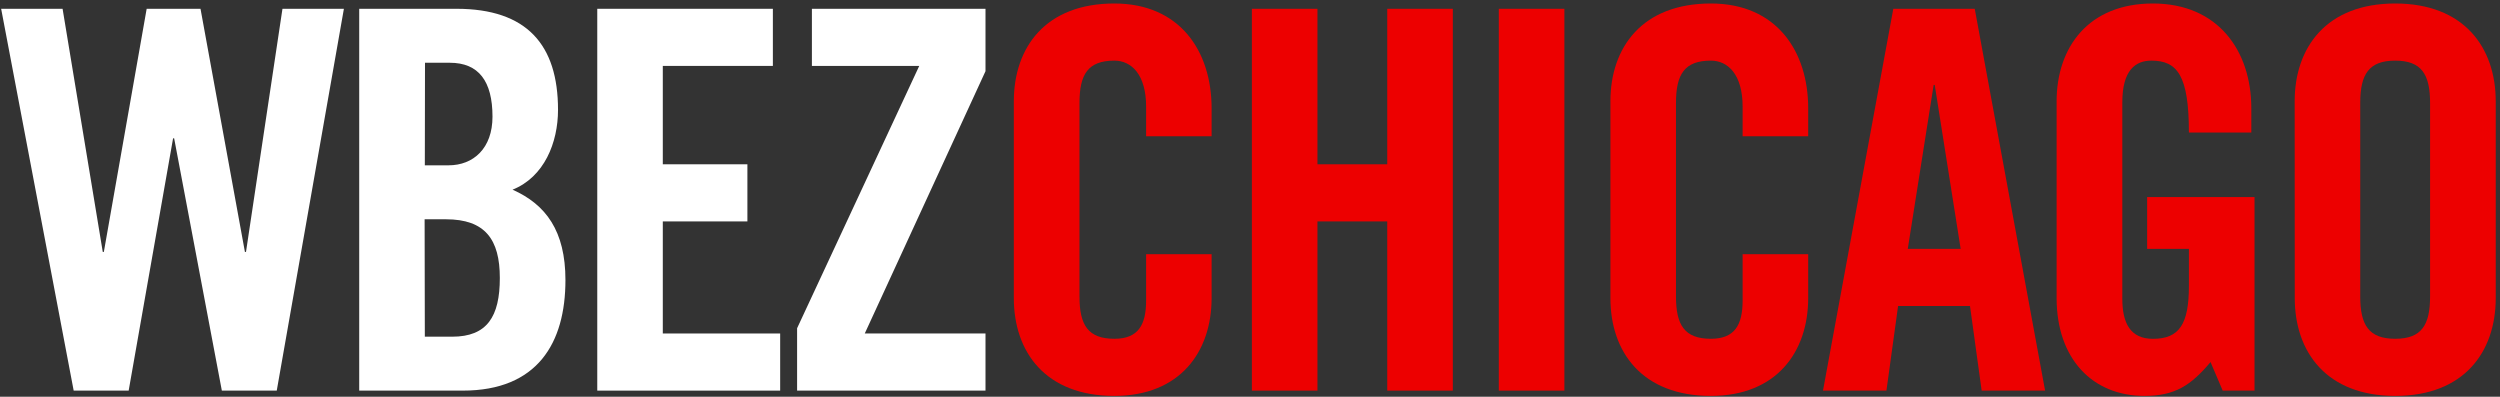 <?xml version="1.0" encoding="UTF-8"?>
<svg width="586px" height="93px" viewBox="0 0 586 93" version="1.1" xmlns="http://www.w3.org/2000/svg" xmlns:xlink="http://www.w3.org/1999/xlink">
    <rect x="0" y="0" width="586" height="93" fill="#333333" stroke="none"/>
    <title>Group</title>
    <g id="Page-1" stroke="none" stroke-width="1" fill="none" fill-rule="evenodd">
        <g id="Artboard" fill-rule="nonzero">
            <g id="Group" transform="translate(0.27, 0.82)">
                <polygon id="Path" fill="#FFFFFF" points="34.11 1.24 46.73 1.24 57.14 58.24 57.39 58.24 65.94 1.24 80.34 1.24 64.6 90.74 51.73 90.74 40.55 31.61 40.3 31.61 29.89 90.74 17 90.74 0 1.24 14.4 1.24 23.82 58.24 24.07 58.24"></polygon>
                <path d="M83.93,1.24 L106.73,1.24 C123.22,1.24 130.53,9.67 130.53,24.92 C130.53,32.61 127.31,40.66 119.87,43.64 C127.68,47.11 132.27,53.31 132.27,64.83 C132.27,79.59 125.7,90.74 108.22,90.74 L83.93,90.74 L83.93,1.24 Z M99.31,37.93 L104.88,37.93 C110.71,37.93 115.17,33.93 115.17,26.53 C115.17,18.23 111.95,13.89 105.17,13.89 L99.35,13.89 L99.31,37.93 Z M99.31,78.1 L105.73,78.1 C113.91,78.1 116.89,73.39 116.89,64.34 C116.89,55.29 113.44,50.58 104.26,50.58 L99.26,50.58 L99.31,78.1 Z" id="Shape" fill="#FFFFFF"></path>
                <polygon id="Path" fill="#FFFFFF" points="139.73 90.74 139.73 1.24 180.89 1.24 180.89 14.63 155.09 14.63 155.09 37.69 174.92 37.69 174.92 51.08 155.09 51.08 155.09 77.35 182.6 77.35 182.6 90.74"></polygon>
                <polygon id="Path" fill="#FFFFFF" points="190.04 14.63 190.04 1.24 230.73 1.24 230.73 15.87 202.43 77.35 230.73 77.35 230.73 90.74 186.57 90.74 186.57 76.12 215.2 14.63"></polygon>
                <path d="M268.38,31.12 L268.38,24.18 C268.38,16.61 264.91,13.39 260.94,13.39 C254.74,13.39 252.76,16.61 252.76,23.31 L252.76,68.68 C252.76,75.37 254.76,78.59 260.94,78.59 C266.52,78.59 268.38,75.37 268.38,69.59 L268.38,58.76 L283.73,58.76 L283.73,69.05 C283.73,81.69 276.29,91.98 260.92,91.98 C244.8,91.98 237.37,81.69 237.37,69.05 L237.37,22.94 C237.37,10.29 244.8,0 260.92,0 C276.31,0 283.73,11.18 283.73,24.55 L283.73,31.12 L268.38,31.12 Z" id="Path" fill="#ED0000"></path>
                <polygon id="Path" fill="#ED0000" points="293.17 90.74 293.17 1.24 308.54 1.24 308.54 37.69 324.9 37.69 324.9 1.24 340.27 1.24 340.27 90.74 324.9 90.74 324.9 51.08 308.54 51.08 308.54 90.74"></polygon>
                <polygon id="Path" fill="#ED0000" points="351.05 90.74 351.05 1.24 366.42 1.24 366.42 90.74"></polygon>
                <path d="M408.2,31.12 L408.2,24.18 C408.2,16.61 404.73,13.39 400.76,13.39 C394.56,13.39 392.58,16.61 392.58,23.31 L392.58,68.68 C392.58,75.37 394.58,78.59 400.76,78.59 C406.34,78.59 408.2,75.37 408.2,69.59 L408.2,58.76 L423.57,58.76 L423.57,69.05 C423.57,81.69 416.13,91.98 400.76,91.98 C384.65,91.98 377.21,81.69 377.21,69.05 L377.21,22.94 C377.21,10.29 384.65,0 400.76,0 C416.13,0 423.57,11.16 423.57,24.55 L423.57,31.12 L408.2,31.12 Z" id="Path" fill="#ED0000"></path>
                <path d="M441.91,90.74 L427.04,90.74 L443.52,1.24 L462.61,1.24 L479.1,90.74 L464.23,90.74 L461.5,70.91 L444.64,70.91 L441.91,90.74 Z M446.91,57.52 L459.31,57.52 L453.23,19.09 L452.98,19.09 L446.91,57.52 Z" id="Shape" fill="#ED0000"></path>
                <path d="M503.02,45.37 L528.19,45.37 L528.19,90.74 L520.73,90.74 L517.88,84.05 C513.29,89.5 509.57,91.98 502.38,91.98 C490.23,91.98 481.8,83.3 481.8,69.05 L481.8,22.94 C481.8,10.29 489.24,0 504.36,0 C519.73,0 527.44,11.18 527.44,24.55 L527.44,30.25 L512.81,30.25 C512.81,16.86 510.09,13.39 504.01,13.39 C500.29,13.39 497.2,15.62 497.2,23.18 L497.2,69.18 C497.2,74.89 499.05,78.6 504.38,78.6 C510.58,78.6 512.81,75.13 512.81,66.21 L512.81,57.52 L503.02,57.52 L503.02,45.37 Z" id="Path" fill="#ED0000"></path>
                <path d="M537.6,22.94 C537.6,10.29 545.04,0 561.16,0 C577.28,0 584.73,10.29 584.73,22.94 L584.73,69.05 C584.73,81.69 577.29,91.98 561.18,91.98 C545.07,91.98 537.62,81.69 537.62,69.05 L537.6,22.94 Z M552.97,68.68 C552.97,75.37 554.97,78.59 561.16,78.59 C567.35,78.59 569.34,75.37 569.34,68.68 L569.34,23.31 C569.34,16.61 567.34,13.39 561.16,13.39 C554.98,13.39 552.97,16.61 552.97,23.31 L552.97,68.68 Z" id="Shape" fill="#ED0000"></path>
            </g>
        </g>
    </g>
</svg>